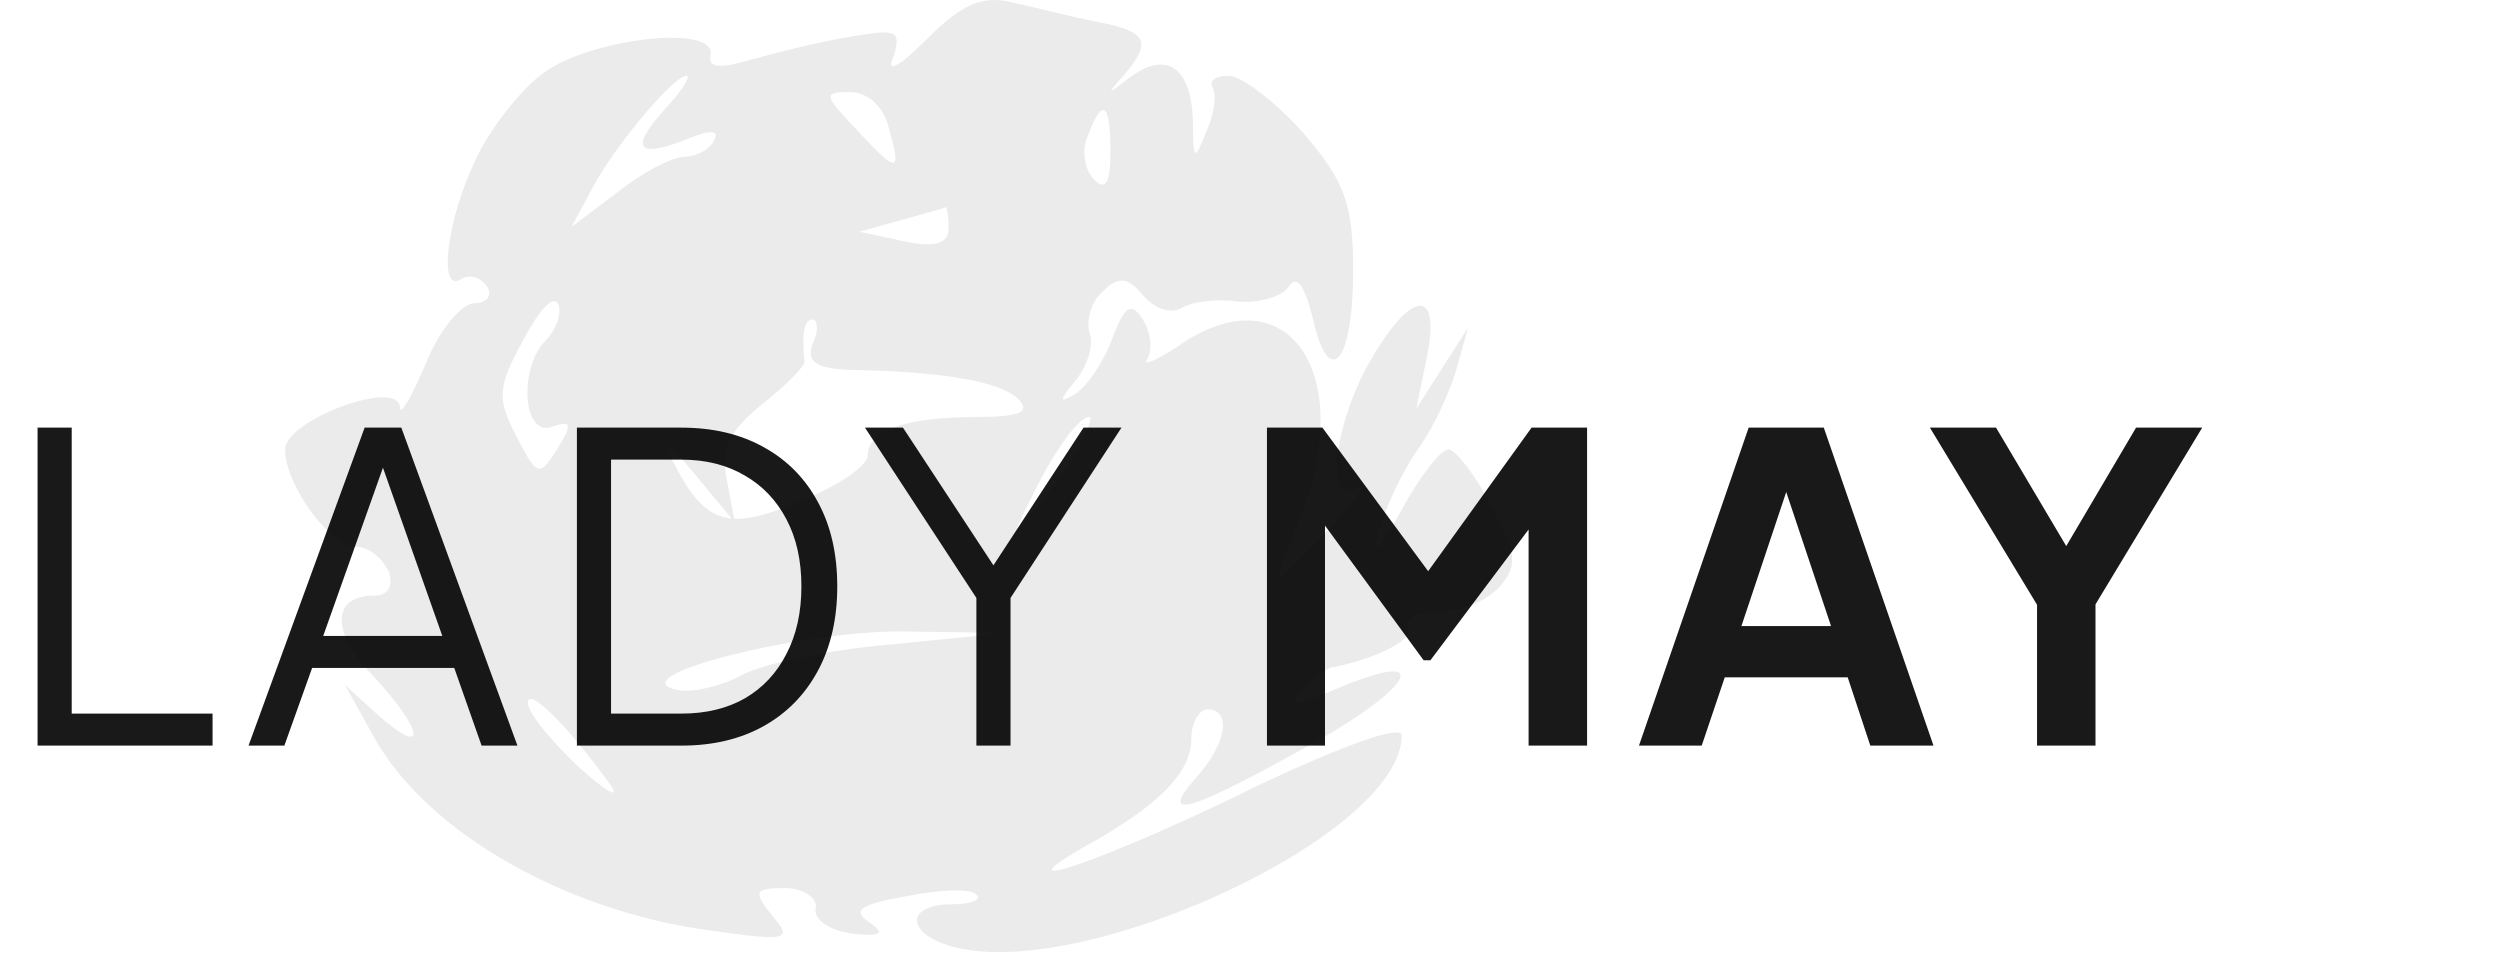 <?xml version="1.0" encoding="UTF-8"?> <svg xmlns="http://www.w3.org/2000/svg" width="114" height="44" viewBox="0 0 114 44" fill="none"> <g opacity="0.9"> <path d="M1.713 34V19.5H3.27V32.54H9.693V34H1.713ZM11.333 34L16.627 19.5H18.3L23.595 34H21.96L20.714 30.458H14.233L12.967 34H11.333ZM14.739 28.998H20.169L17.23 20.668H17.697L14.739 28.998ZM26.307 34V19.5H31.075C32.516 19.5 33.768 19.798 34.832 20.395C35.896 20.979 36.72 21.816 37.303 22.906C37.887 23.983 38.179 25.261 38.179 26.74C38.179 28.206 37.887 29.485 37.303 30.574C36.72 31.664 35.896 32.508 34.832 33.105C33.768 33.702 32.516 34 31.075 34H26.307ZM27.864 32.54H31.075C32.191 32.54 33.158 32.307 33.975 31.84C34.793 31.36 35.422 30.685 35.863 29.815C36.317 28.946 36.544 27.921 36.544 26.74C36.544 25.559 36.317 24.541 35.863 23.684C35.409 22.815 34.773 22.147 33.956 21.68C33.138 21.2 32.178 20.959 31.075 20.959H27.864V32.54ZM44.523 34V27.266L39.443 19.5H41.175L45.613 26.254H44.99L49.408 19.5H51.14L46.08 27.266V34H44.523ZM57.773 34V19.5H60.303L65.734 26.876H64.527L69.84 19.5H72.371V34H69.704V22.517L70.736 22.77L65.228 30.107H64.916L59.544 22.77L60.42 22.517V34H57.773ZM74.737 34L79.739 19.5H83.165L88.167 34H85.286L84.255 30.886H78.649L77.598 34H74.737ZM79.408 28.55H83.496L81.082 21.329H81.822L79.408 28.55ZM92.889 34V27.577L88.003 19.5H91.02L94.757 25.806H93.687L97.404 19.5H100.421L95.555 27.558V34H92.889Z" fill="black"></path> </g> <path opacity="0.08" d="M42.296 1.753C40.968 3.086 40.377 3.382 40.746 2.568C41.115 1.382 40.894 1.308 38.754 1.679C37.352 1.901 35.359 2.419 34.253 2.716C32.777 3.16 32.26 3.086 32.408 2.493C32.629 1.086 26.947 1.753 24.807 3.308C23.774 4.049 22.372 5.827 21.708 7.234C20.379 9.975 19.937 13.457 21.044 12.716C21.413 12.494 21.929 12.642 22.224 13.087C22.446 13.457 22.224 13.827 21.634 13.827C21.044 13.827 20.01 15.087 19.42 16.568C18.756 18.124 18.239 19.013 18.239 18.568C18.166 17.235 13 19.161 13 20.494C13 22.124 15.066 24.939 16.247 24.939C16.837 24.939 17.428 25.458 17.723 26.05C17.944 26.717 17.723 27.161 17.059 27.161C15.14 27.161 15.066 28.791 16.985 30.791C19.273 33.236 19.568 34.643 17.28 32.643L15.73 31.236L17.132 33.754C19.568 37.977 25.766 41.533 32.334 42.422C35.95 42.94 36.171 42.866 35.212 41.755C34.326 40.644 34.4 40.495 35.802 40.495C36.614 40.495 37.278 40.94 37.204 41.384C37.057 41.903 37.795 42.422 38.828 42.57C40.23 42.718 40.377 42.57 39.639 42.051C38.828 41.533 39.197 41.236 41.337 40.866C42.813 40.57 44.288 40.495 44.51 40.792C44.805 41.014 44.288 41.236 43.403 41.236C41.484 41.236 41.263 42.347 42.96 43.014C48.569 45.162 63.918 38.199 63.918 33.532C63.918 33.014 61.113 34.051 57.498 35.755C50.782 39.088 45.1 41.088 49.528 38.569C52.849 36.718 54.324 35.236 54.324 33.68C54.324 32.94 54.693 32.347 55.062 32.347C56.169 32.347 55.948 33.903 54.546 35.458C52.849 37.384 54.103 37.088 59.047 34.347C64.213 31.606 65.689 29.458 61.187 31.31C59.121 32.199 58.604 32.199 59.342 31.458C59.859 30.939 60.523 30.421 60.818 30.421C62.958 29.976 64.582 29.087 64.213 28.569C63.991 28.198 64.656 27.902 65.615 27.902C66.648 27.902 67.829 27.384 68.419 26.717C69.231 25.754 69.157 25.161 67.976 23.013C67.238 21.606 66.353 20.494 66.058 20.494C65.689 20.494 64.729 21.754 63.918 23.235C62.885 25.161 62.589 25.458 62.885 24.198C63.18 23.161 63.918 21.532 64.656 20.494C65.394 19.457 66.131 17.828 66.427 16.791L66.943 14.939L65.762 16.791L64.582 18.642L65.098 16.124C65.689 12.938 64.213 13.309 62.294 16.791C60.745 19.754 60.449 23.087 61.925 22.272C62.368 21.976 61.851 22.791 60.671 24.05C59.416 25.384 58.383 26.421 58.309 26.421C58.162 26.421 58.604 25.235 59.195 23.828C61.999 17.013 58.678 12.272 53.66 15.828C52.627 16.494 52.037 16.716 52.332 16.346C52.553 15.902 52.48 15.161 52.111 14.568C51.594 13.753 51.299 13.902 50.709 15.457C50.34 16.494 49.528 17.679 49.011 17.976C48.273 18.42 48.273 18.272 49.085 17.309C49.602 16.642 49.897 15.679 49.675 15.161C49.528 14.642 49.749 13.753 50.266 13.309C51.004 12.568 51.447 12.642 52.111 13.457C52.627 14.05 53.365 14.346 53.882 14.05C54.324 13.753 55.505 13.605 56.464 13.753C57.424 13.827 58.457 13.531 58.752 13.087C59.121 12.494 59.49 13.012 59.859 14.494C60.597 17.828 61.704 16.568 61.704 12.346C61.704 9.309 61.335 8.272 59.416 6.049C58.162 4.642 56.612 3.456 56.022 3.456C55.431 3.456 55.136 3.679 55.284 3.975C55.505 4.345 55.358 5.234 54.989 6.049C54.472 7.383 54.398 7.309 54.398 5.531C54.324 3.086 53.218 2.271 51.52 3.531C50.487 4.345 50.413 4.345 51.225 3.456C52.553 1.901 52.332 1.456 50.118 1.012C48.938 0.79 47.24 0.345 46.207 0.123C44.805 -0.247 43.846 0.197 42.296 1.753ZM30.489 4.79C28.718 6.716 28.939 7.234 31.153 6.42C32.334 5.901 32.85 5.901 32.555 6.42C32.334 6.864 31.67 7.16 31.153 7.16C30.637 7.16 29.235 7.901 28.128 8.79L26.061 10.346L27.021 8.568C27.98 6.716 30.71 3.456 31.301 3.456C31.522 3.456 31.153 4.049 30.489 4.79ZM40.525 5.827C41.115 7.901 40.968 7.975 39.049 5.901C37.573 4.345 37.499 4.197 38.754 4.197C39.566 4.197 40.304 4.864 40.525 5.827ZM50.635 6.938C50.635 8.346 50.413 8.716 49.897 8.197C49.454 7.753 49.306 6.864 49.602 6.197C50.266 4.419 50.635 4.642 50.635 6.938ZM43.255 10.42C43.255 11.086 42.665 11.309 41.263 11.012L39.197 10.568L41.042 10.049C42.075 9.753 42.96 9.531 43.108 9.457C43.182 9.383 43.255 9.827 43.255 10.42ZM24.881 15.531C23.626 16.791 23.848 19.976 25.176 19.457C26.061 19.161 26.135 19.309 25.397 20.494C24.586 21.754 24.512 21.754 23.552 19.902C22.667 18.198 22.667 17.679 23.848 15.531C24.586 14.124 25.25 13.383 25.471 13.902C25.619 14.346 25.323 15.087 24.881 15.531ZM37.057 15.679C36.761 16.494 37.204 16.791 38.68 16.865C42.96 16.939 45.617 17.383 46.428 18.198C47.019 18.791 46.502 19.013 44.584 19.013C41.337 19.013 39.566 19.605 39.566 20.791C39.566 21.235 38.164 22.198 36.466 22.865C33.146 24.272 32.112 23.902 30.637 20.939C30.194 20.05 30.637 20.346 31.67 21.606L33.515 23.828L33.146 21.902C32.85 20.42 33.293 19.605 34.769 18.42C35.802 17.605 36.688 16.716 36.688 16.494C36.54 15.161 36.688 14.568 37.057 14.568C37.278 14.568 37.352 15.087 37.057 15.679ZM49.233 20.272C48.864 21.013 47.978 22.272 47.314 23.087C46.133 24.495 46.133 24.495 47.019 22.717C47.978 20.717 49.159 19.013 49.675 19.013C49.823 19.013 49.602 19.605 49.233 20.272ZM40.673 29.384C37.868 29.606 34.769 30.273 33.81 30.791C32.85 31.31 31.522 31.606 30.858 31.458C28.201 30.865 36.393 28.791 41.042 28.791L45.838 28.865L40.673 29.384ZM27.759 35.68C28.349 36.495 27.759 36.199 26.43 35.014C25.102 33.754 24.069 32.495 24.069 32.051C24.069 31.31 25.766 32.94 27.759 35.68Z" fill="black"></path> </svg> 